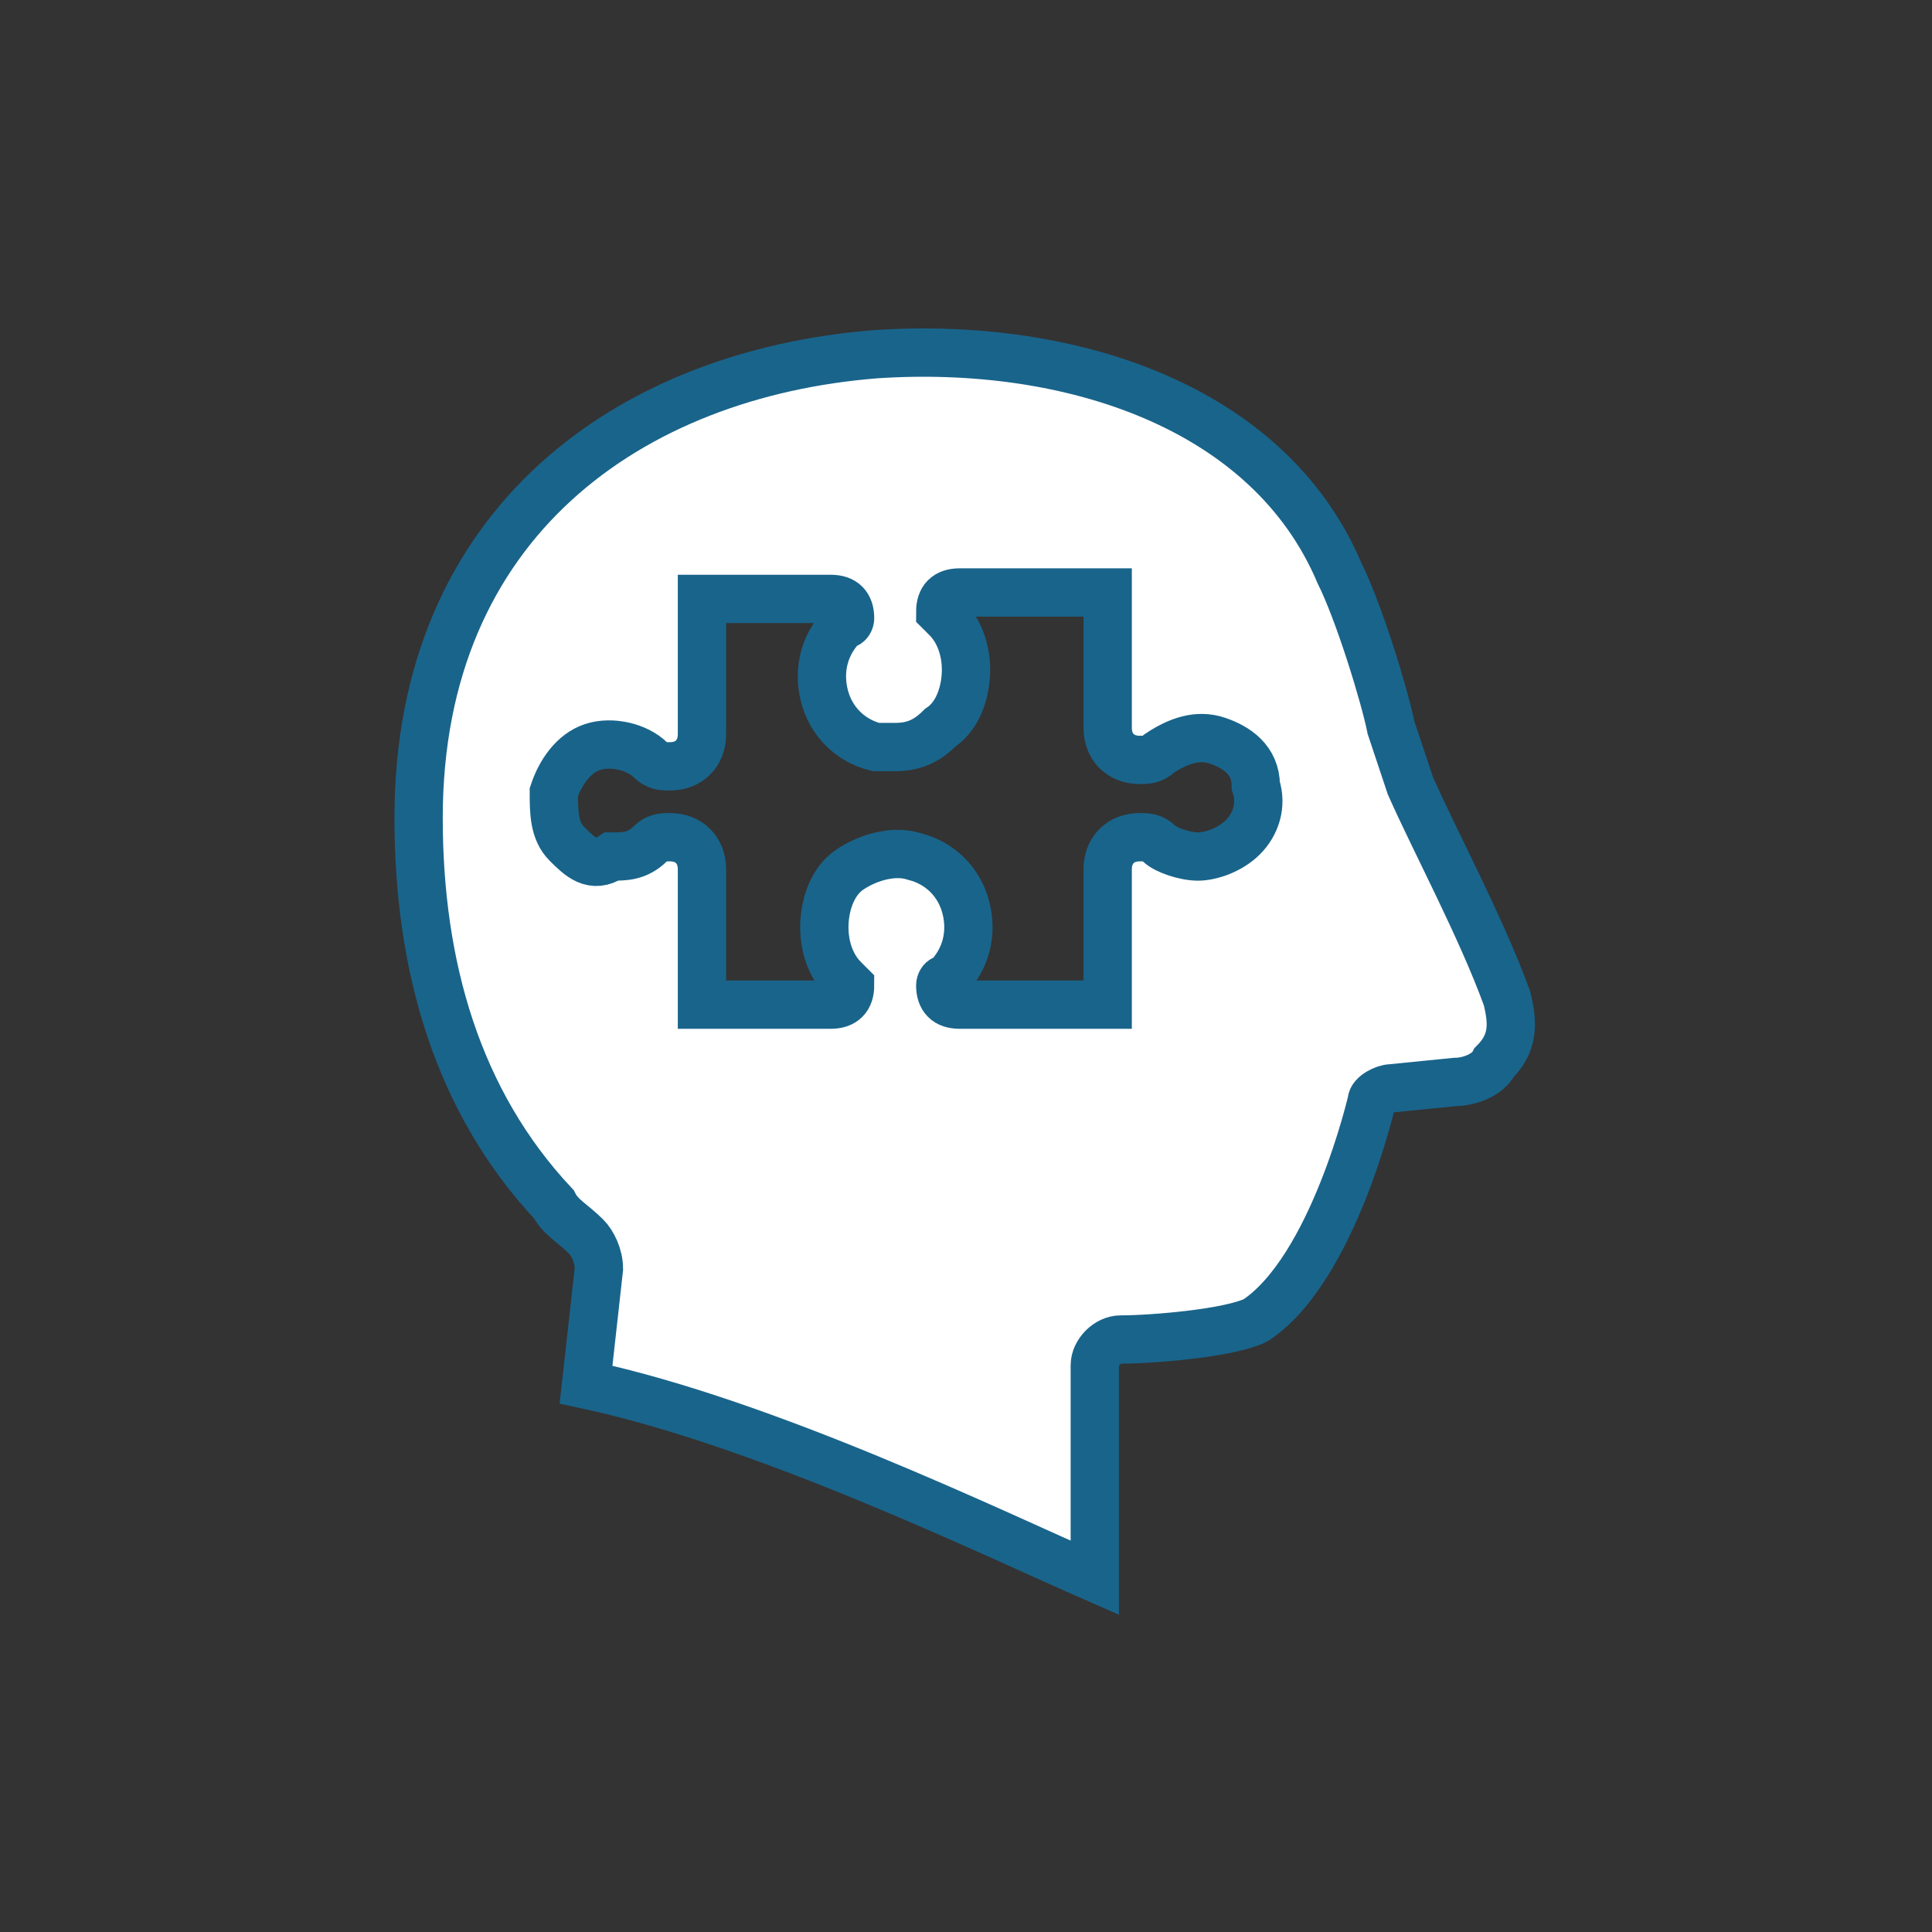 <?xml version="1.0" encoding="utf-8"?>
<!-- Generator: Adobe Illustrator 25.4.1, SVG Export Plug-In . SVG Version: 6.00 Build 0)  -->
<svg version="1.1" id="Isolation_Mode" xmlns="http://www.w3.org/2000/svg" xmlns:xlink="http://www.w3.org/1999/xlink" x="0px"
	 y="0px" viewBox="0 0 30 30" style="enable-background:new 0 0 30 30;" xml:space="preserve">
<rect x="0" y="0" width="30" height="30" fill="#333333" stroke="none"/>
<style type="text/css">
	.st0{fill:#FFFFFF;stroke:#19648B;stroke-width:0.75;stroke-miterlimit:10;}
</style>
<path class="st0" d="M13.6,5.5c-3.8,0.3-7.1,2.6-7.1,7.2c0,2.3,0.6,4.4,2.1,6c0.1,0.2,0.3,0.3,0.5,0.5c0.1,0.1,0.2,0.3,0.2,0.5
	l-0.2,1.8c2.8,0.6,6.3,2.3,7.9,3v0v-3.3c0-0.2,0.2-0.4,0.4-0.4c0.5,0,1.7-0.1,2.1-0.3c1.2-0.8,1.8-3.4,1.8-3.4
	c0-0.1,0.2-0.2,0.3-0.2l1-0.1c0.2,0,0.5-0.1,0.6-0.3c0.3-0.3,0.3-0.6,0.2-1c-0.4-1.1-1.1-2.4-1.5-3.3c-0.1-0.3-0.2-0.6-0.3-0.9
	c-0.1-0.5-0.5-1.8-0.8-2.4C19.7,6.3,16.6,5.3,13.6,5.5L13.6,5.5z M8.8,13.1c-0.2-0.2-0.2-0.5-0.2-0.8c0.1-0.3,0.3-0.6,0.6-0.7
	c0.3-0.1,0.7,0,0.9,0.2c0.1,0.1,0.2,0.1,0.3,0.1c0.3,0,0.5-0.2,0.5-0.5V9.3l2,0c0.2,0,0.3,0.1,0.3,0.3c0,0,0,0.1-0.1,0.1
	c-0.3,0.3-0.4,0.7-0.3,1.1c0.1,0.4,0.4,0.7,0.8,0.8c0.1,0,0.2,0,0.3,0c0.3,0,0.5-0.1,0.7-0.3c0.3-0.2,0.4-0.6,0.4-0.9
	c0-0.3-0.1-0.6-0.3-0.8c0,0-0.1-0.1-0.1-0.1c0-0.2,0.1-0.3,0.3-0.3h2.3v2.1c0,0.3,0.2,0.5,0.5,0.5c0.1,0,0.2,0,0.3-0.1
	c0.3-0.2,0.6-0.3,0.9-0.2c0.3,0.1,0.6,0.3,0.6,0.7c0.1,0.3,0,0.6-0.2,0.8c-0.2,0.2-0.5,0.3-0.7,0.3c-0.2,0-0.5-0.1-0.6-0.2
	c-0.1-0.1-0.2-0.1-0.3-0.1c-0.3,0-0.5,0.2-0.5,0.5v2.1l-2.3,0c-0.2,0-0.3-0.1-0.3-0.3c0,0,0-0.1,0.1-0.1c0.3-0.3,0.4-0.7,0.3-1.1
	c-0.1-0.4-0.4-0.7-0.8-0.8c-0.3-0.1-0.7,0-1,0.2c-0.3,0.2-0.4,0.6-0.4,0.9c0,0.3,0.1,0.6,0.3,0.8c0,0,0.1,0.1,0.1,0.1
	c0,0.2-0.1,0.3-0.3,0.3h-2v-2.1c0-0.3-0.2-0.5-0.5-0.5c-0.1,0-0.2,0-0.3,0.1c-0.2,0.2-0.4,0.2-0.6,0.2C9.2,13.5,9,13.3,8.8,13.1
	L8.8,13.1z"/>
</svg>
